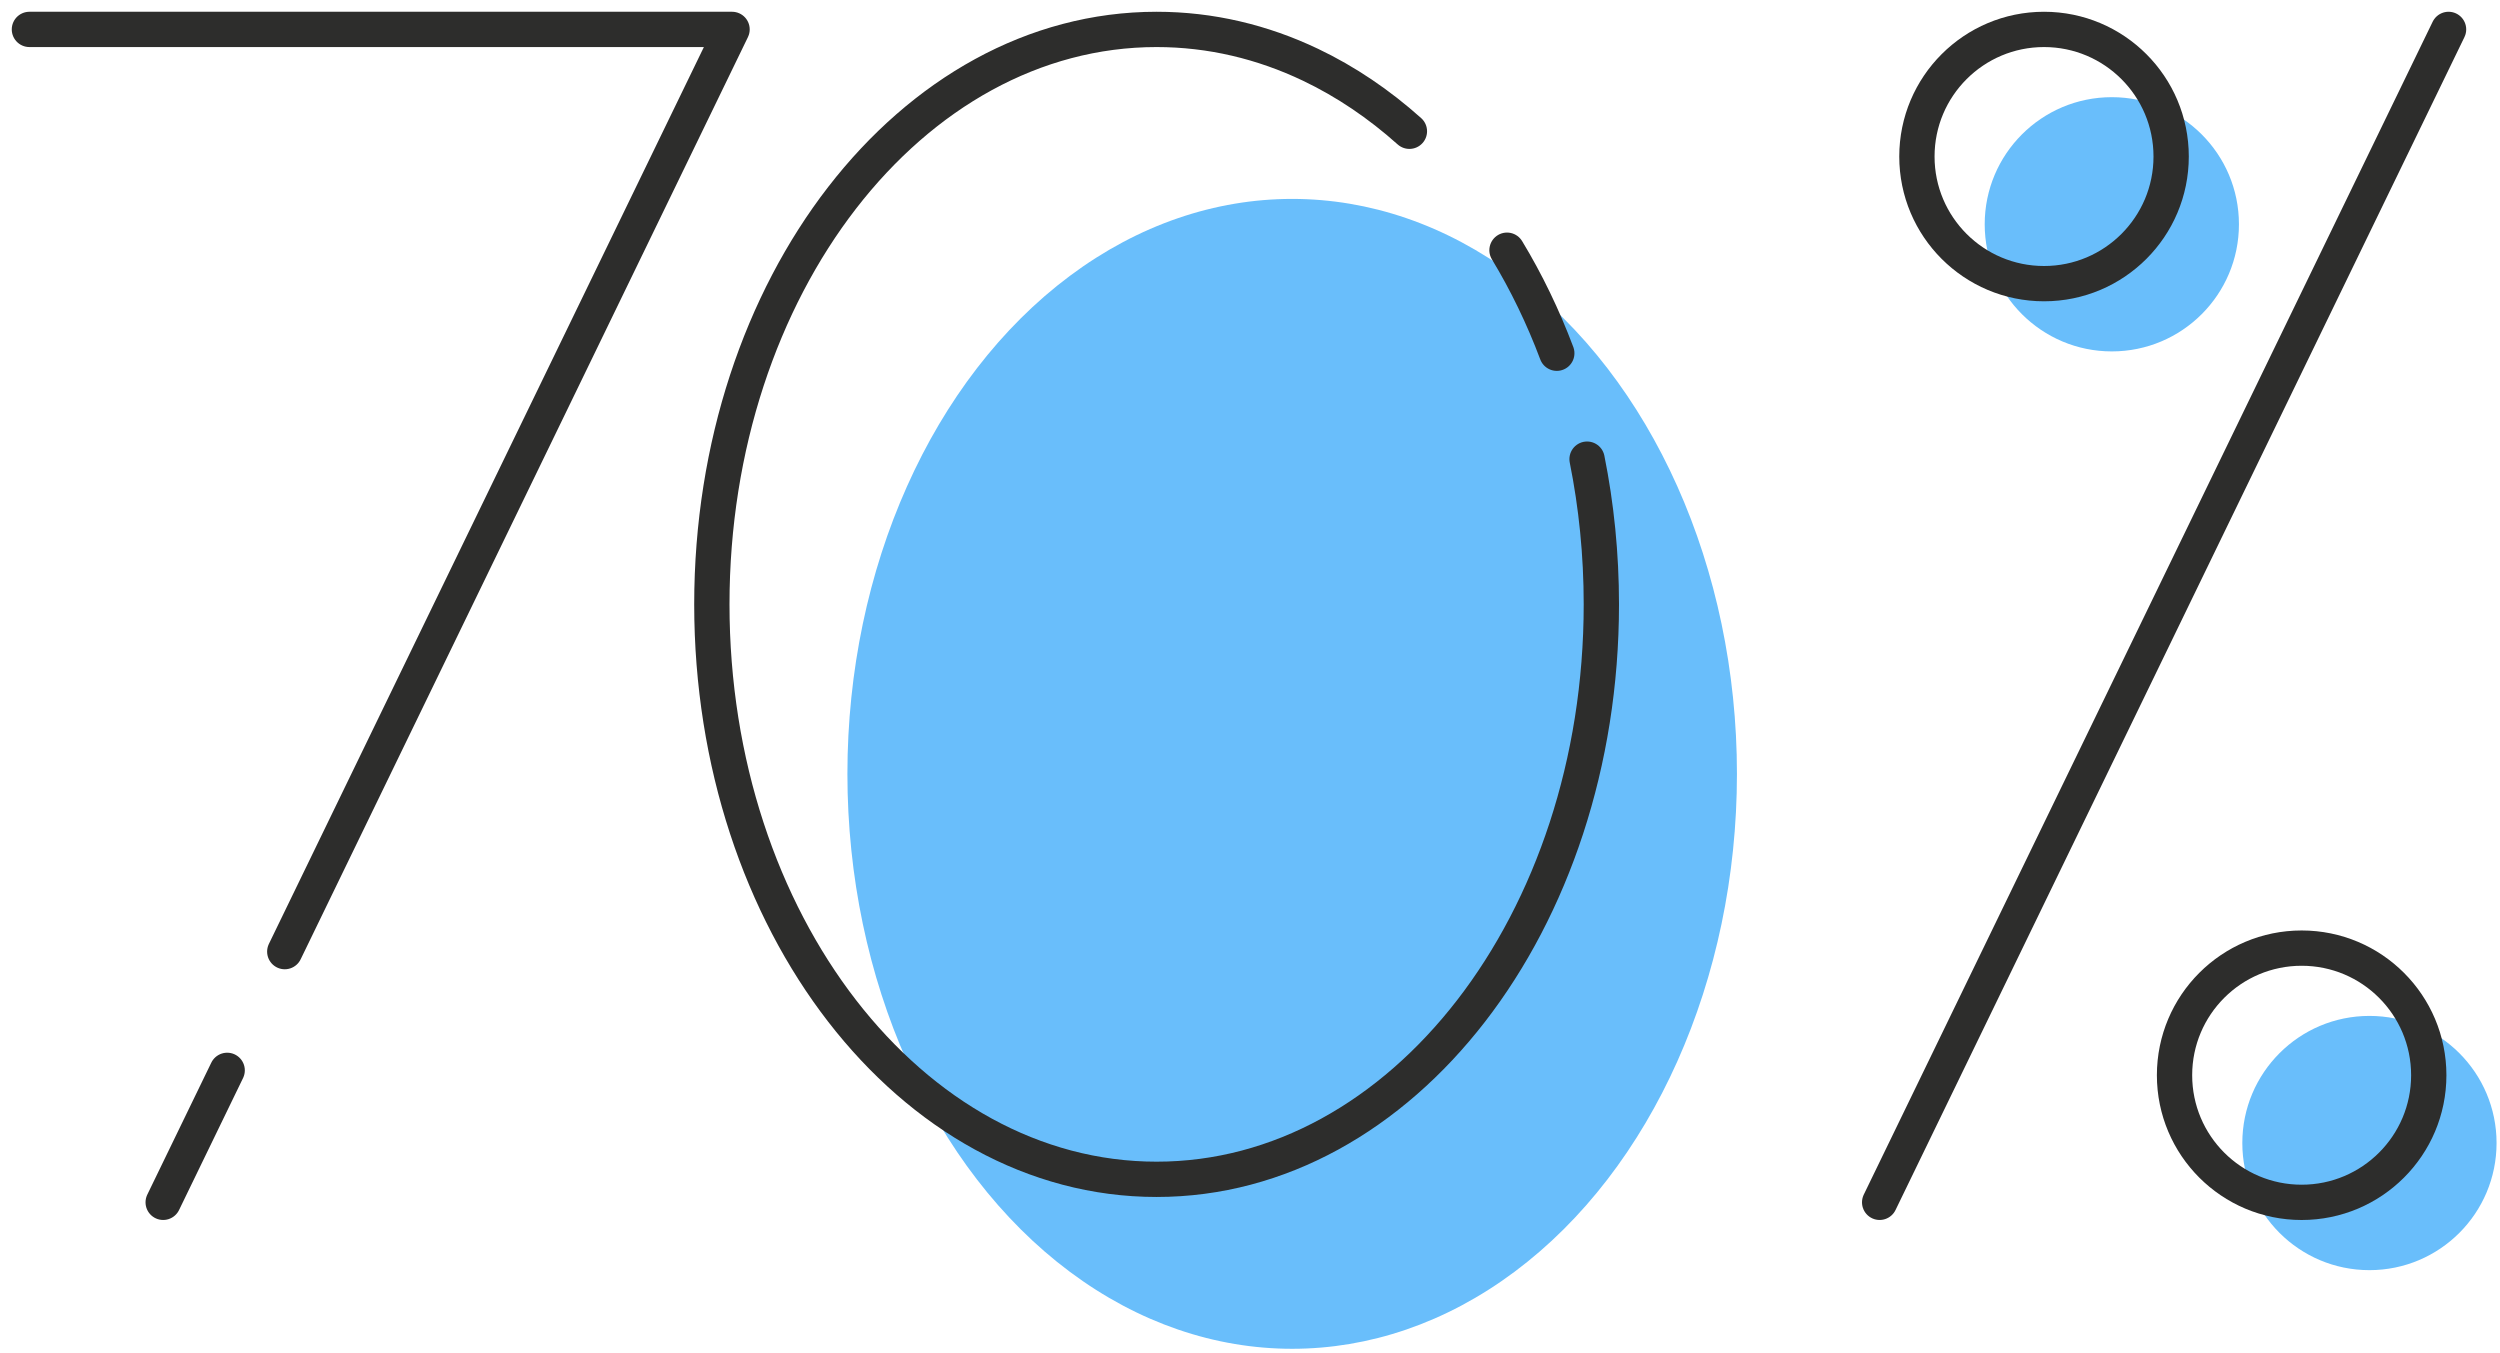 <?xml version="1.0" encoding="UTF-8"?>
<svg width="85px" height="46px" viewBox="0 0 85 46" version="1.1" xmlns="http://www.w3.org/2000/svg" xmlns:xlink="http://www.w3.org/1999/xlink">
    <!-- Generator: Sketch 52.2 (67145) - http://www.bohemiancoding.com/sketch -->
    <title>05-ICO</title>
    <desc>Created with Sketch.</desc>
    <g id="MAIN" stroke="none" stroke-width="1" fill="none" fill-rule="evenodd">
        <g id="WHY-CHOSE-US" transform="translate(-596, -3044)">
            <g id="P3" transform="translate(467.5, 2244)">
                <g id="05-ICO" transform="translate(129.5, 801)">
                    <ellipse id="Oval-Copy-15" fill="#69BEFB" cx="42.934" cy="25.311" rx="15.122" ry="19.548"></ellipse>
                    <path d="M0,0 L23.89,0 L14.301,19.77 L12.338,23.817 L8.682,31.355 M6.724,35.392 L4.548,39.879" id="Shape" stroke="#2D2D2C" stroke-width="1.2" stroke-linecap="round" stroke-linejoin="round"></path>
                    <g id="Group-19" transform="translate(62.908, 0)">
                        <path d="M19.343,3.55271368e-15 L-2.55795385e-13,39.879 L19.343,3.55271368e-15 Z" id="Path-6-Copy" stroke="#2D2D2C" stroke-width="1.2" stroke-linecap="round" stroke-linejoin="round"></path>
                        <circle id="Oval-Copy-16" fill="#69BEFB" cx="16.653" cy="37.863" r="4.322"></circle>
                        <circle id="Oval" fill="#69BEFB" cx="7.894" cy="6.626" r="4.322"></circle>
                        <circle id="Oval" stroke="#2D2D2C" stroke-width="1.2" cx="5.589" cy="4.322" r="4.322"></circle>
                        <circle id="Oval-Copy-16" stroke="#2D2D2C" stroke-width="1.2" cx="14.348" cy="35.558" r="4.322"></circle>
                    </g>
                    <path d="M46.92,3.463 C45.885,2.537 44.757,1.774 43.557,1.202 C41.927,0.425 40.164,0 38.324,0 C29.973,0 23.203,8.752 23.203,19.548 C23.203,30.345 29.973,39.097 38.324,39.097 C46.676,39.097 53.446,30.345 53.446,19.548 C53.446,17.843 53.277,16.188 52.96,14.611 M51.931,11.01 C51.462,9.762 50.893,8.589 50.238,7.507" id="Shape" stroke="#2D2D2C" stroke-width="1.2" stroke-linecap="round" stroke-linejoin="round"></path>
                </g>
            </g>
        </g>
    </g>
</svg>